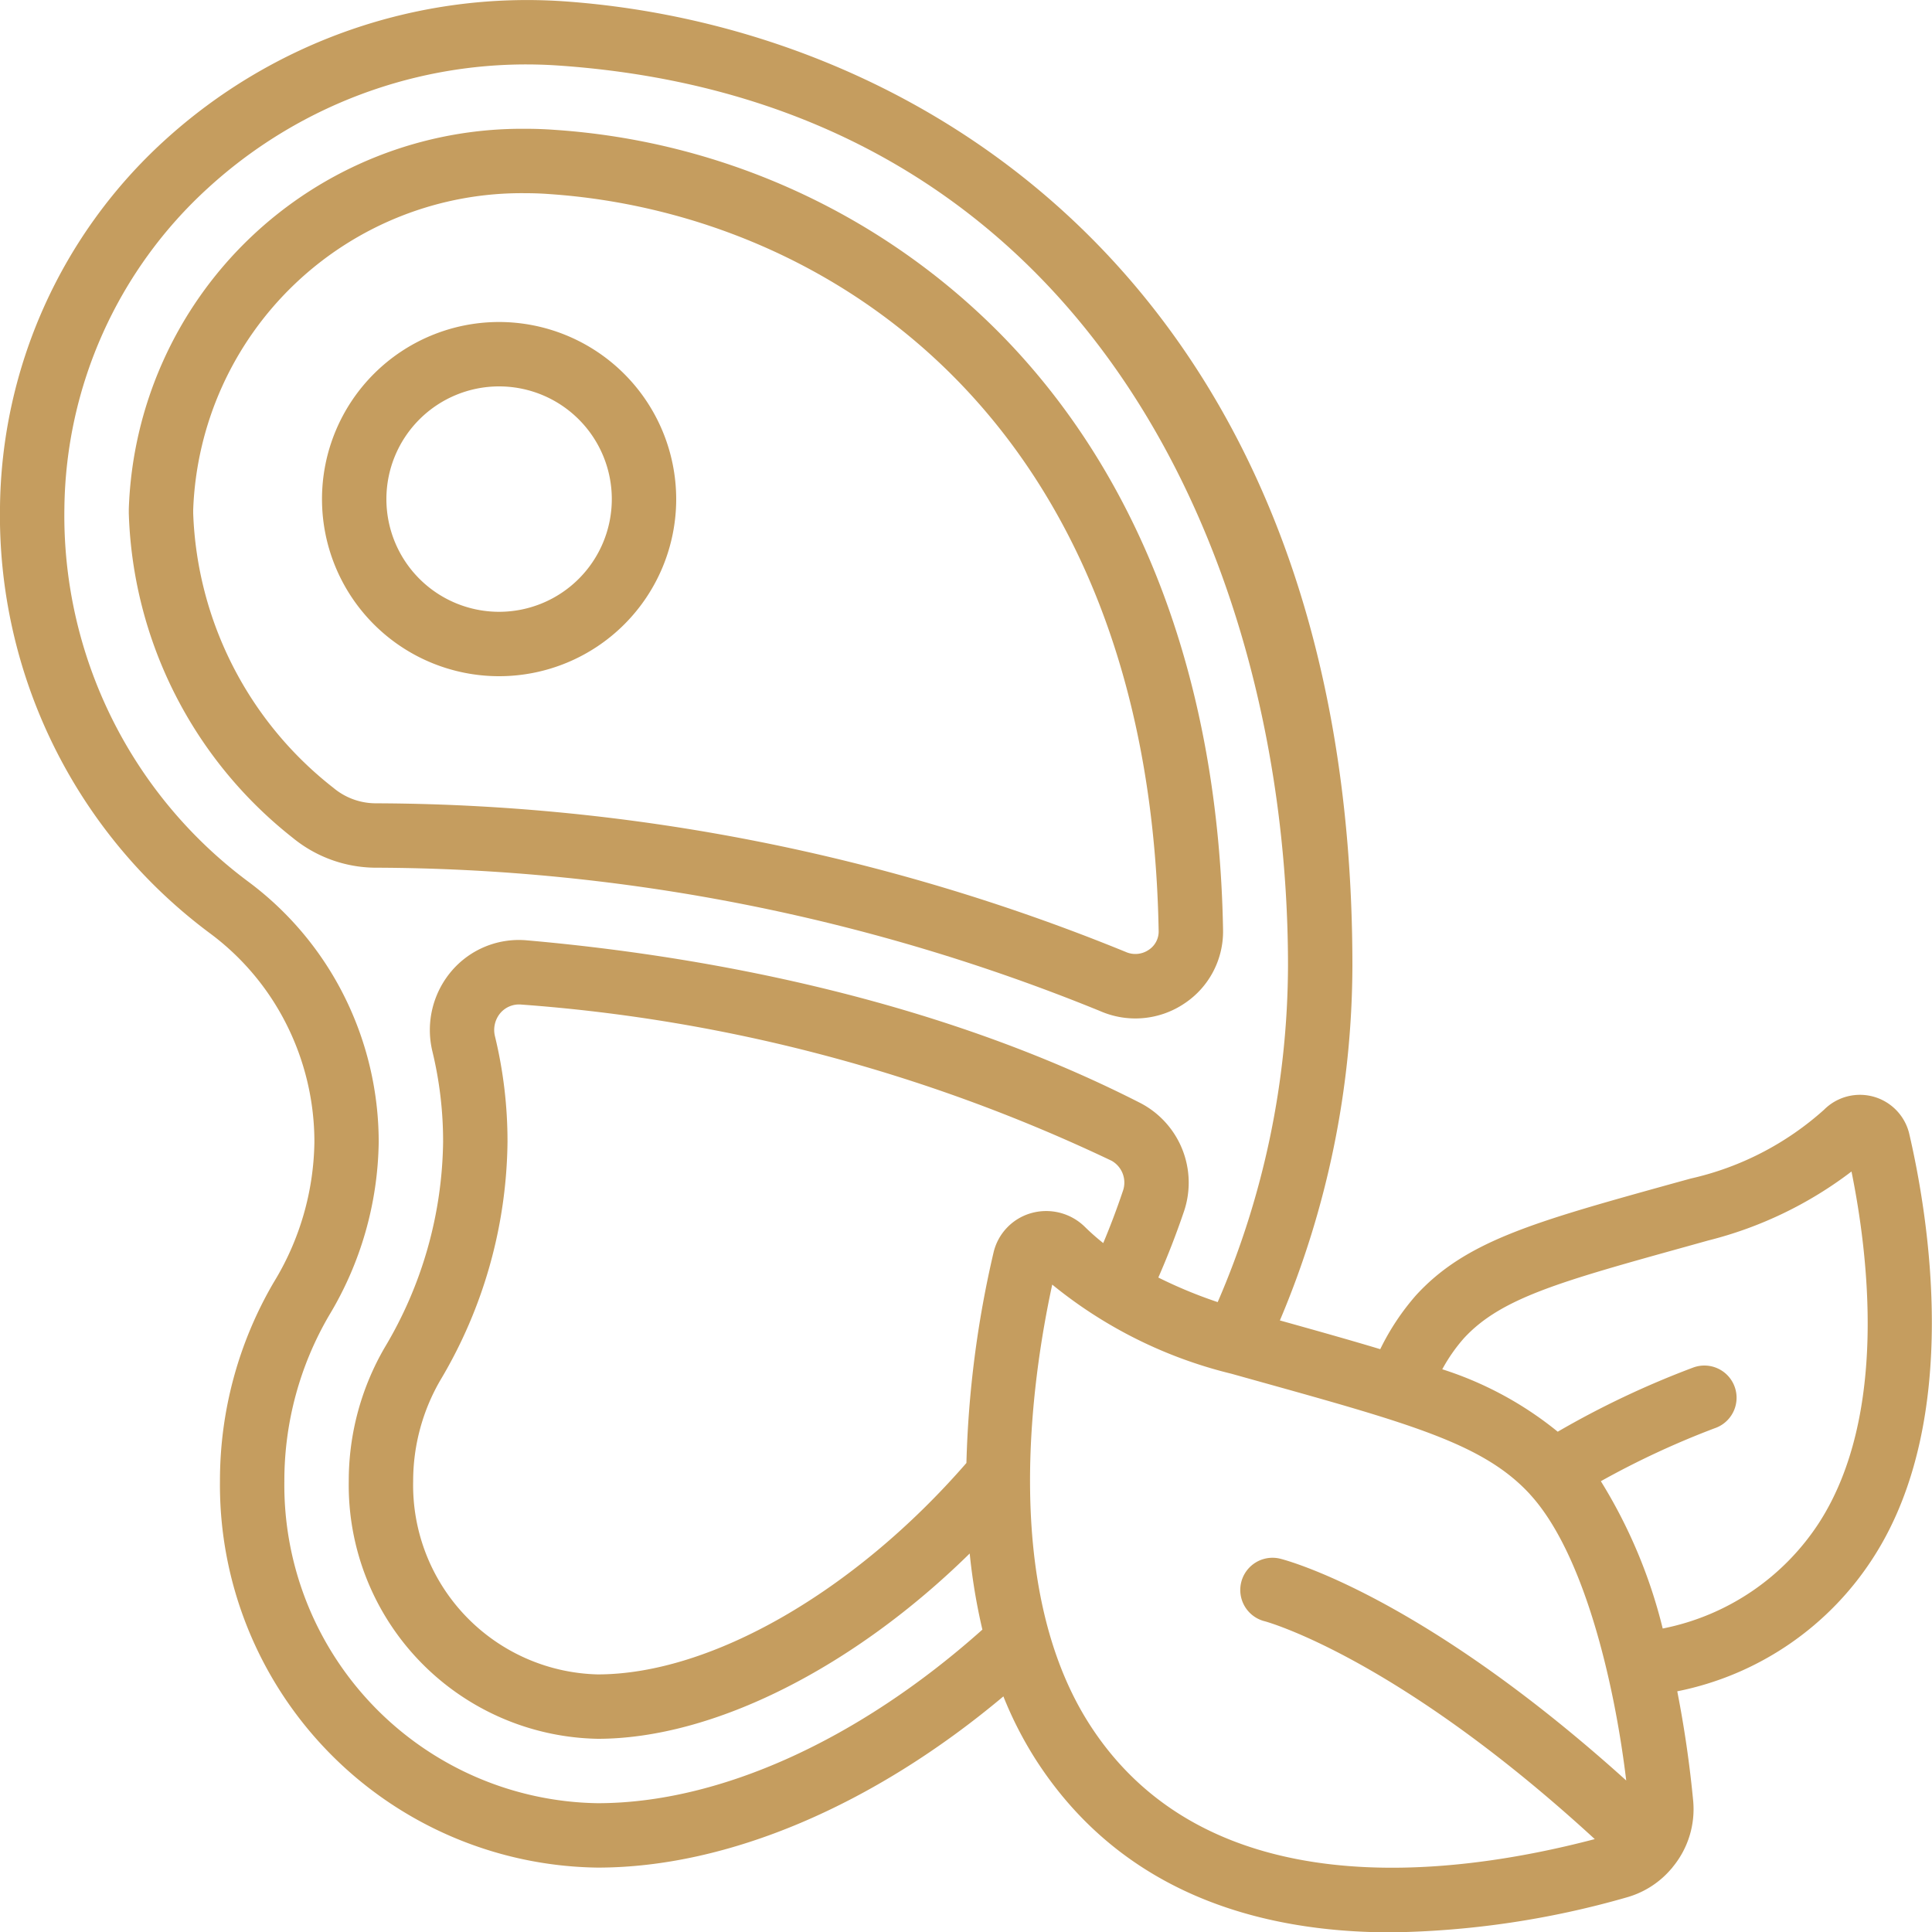 <?xml version="1.0" encoding="UTF-8"?>
<svg xmlns="http://www.w3.org/2000/svg" xmlns:xlink="http://www.w3.org/1999/xlink" version="1.1" width="512" height="512" x="0" y="0" viewBox="0 0 60 60" style="enable-background:new 0 0 512 512" xml:space="preserve" class="">
  <g>
    <path d="M17.489.039A16.713 16.713 0 0 0 5.108 4.364 15.633 15.633 0 0 0 0 15.739a16.174 16.174 0 0 0 6.517 13.243A7.969 7.969 0 0 1 8.9 31.819a8.13 8.13 0 0 1 .864 3.642A8.562 8.562 0 0 1 8.5 39.826 12.194 12.194 0 0 0 6.831 46a11.884 11.884 0 0 0 11.73 12c4.046 0 8.568-1.933 12.6-5.317a11.742 11.742 0 0 0 .983 1.928c2.669 4.184 6.975 5.4 11.062 5.4a27.875 27.875 0 0 0 7.323-1.089 2.812 2.812 0 0 0 1.387-.9l.01-.007c.007-.007.009-.017.015-.024a2.821 2.821 0 0 0 .643-2.055 35.027 35.027 0 0 0-.495-3.411 9.421 9.421 0 0 0 6.111-4.19c2.746-4.3 1.679-10.616 1.088-13.147a1.574 1.574 0 0 0-2.64-.725A9.233 9.233 0 0 1 52.51 36.6l-.639.176c-4.228 1.175-6.351 1.765-7.893 3.447a7.531 7.531 0 0 0-1.113 1.677c-.917-.277-1.951-.567-3.117-.893A28.421 28.421 0 0 0 42 29.989C42 9.137 28.8.823 17.489.039ZM30.855 38.9a32.388 32.388 0 0 0-.842 6.534C26.544 49.428 22.079 52 18.561 52a5.878 5.878 0 0 1-5.73-6 6.237 6.237 0 0 1 .844-3.136 14.733 14.733 0 0 0 2.086-7.4 13.83 13.83 0 0 0-.388-3.276.816.816 0 0 1 .17-.731.765.765 0 0 1 .65-.259 51.3 51.3 0 0 1 18.33 4.851.778.778 0 0 1 .348.942 23.49 23.49 0 0 1-.609 1.614 7.153 7.153 0 0 1-.567-.5l-.008-.008a1.713 1.713 0 0 0-1.664-.422 1.666 1.666 0 0 0-1.168 1.225Zm14.6 2.669c1.15-1.254 2.969-1.759 6.951-2.865l.642-.179a12.248 12.248 0 0 0 4.452-2.143c.525 2.589 1.131 7.556-.988 10.878a7.522 7.522 0 0 1-4.875 3.315A15.86 15.86 0 0 0 49.716 46a26.464 26.464 0 0 1 3.531-1.643 1 1 0 1 0-.67-1.884 27.846 27.846 0 0 0-4.2 1.99 10.946 10.946 0 0 0-3.586-1.939 5.237 5.237 0 0 1 .665-.956Zm2.061 4.84c1.643 1.788 2.608 5.729 2.988 8.886-6.367-5.746-10.555-6.84-10.742-6.887a1 1 0 0 0-.487 1.941c.042.01 4.1 1.114 10.252 6.766-4.5 1.183-12.068 2.106-15.7-3.579-2.708-4.24-1.806-10.609-1.149-13.642a14.06 14.06 0 0 0 5.566 2.769l.766.214c4.859 1.355 7.076 1.975 8.507 3.531Zm-9.7-5.971a14.4 14.4 0 0 1-1.843-.763 25.72 25.72 0 0 0 .8-2.064 2.788 2.788 0 0 0-1.345-3.349c-6.61-3.378-14.011-4.615-19.056-5.058a2.746 2.746 0 0 0-2.342.945 2.826 2.826 0 0 0-.6 2.509 11.87 11.87 0 0 1 .331 2.8 12.732 12.732 0 0 1-1.814 6.391A8.236 8.236 0 0 0 10.831 46a7.879 7.879 0 0 0 7.73 8c3.59 0 7.944-2.208 11.554-5.755a18.388 18.388 0 0 0 .394 2.364C26.675 54.031 22.35 56 18.561 56a9.881 9.881 0 0 1-9.73-10 10.174 10.174 0 0 1 1.393-5.155 10.686 10.686 0 0 0 1.537-5.379 10.145 10.145 0 0 0-1.075-4.539A10 10 0 0 0 7.7 27.373 14.167 14.167 0 0 1 2 15.768a13.654 13.654 0 0 1 4.463-9.932 14.636 14.636 0 0 1 10.889-3.8C34.068 3.193 40 17.817 40 29.989a26.493 26.493 0 0 1-2.183 10.448Z" fill="#C59D5F" opacity="1" data-original="#000000"></path>
    <path d="M31.083 10.384a21.488 21.488 0 0 0-13.866-6.352A11.921 11.921 0 0 0 16.331 4 12.219 12.219 0 0 0 4 15.813v.13a13.345 13.345 0 0 0 5.085 10.071 4.09 4.09 0 0 0 2.542.933A60.093 60.093 0 0 1 34.166 31.4a2.727 2.727 0 0 0 2.617-.236 2.682 2.682 0 0 0 1.2-2.287c-.135-7.646-2.521-14.039-6.9-18.493ZM35.672 29.5a.734.734 0 0 1-.709.064 62.151 62.151 0 0 0-23.318-4.617 2.051 2.051 0 0 1-1.291-.48A11.328 11.328 0 0 1 6 15.943v-.114A10.207 10.207 0 0 1 16.331 6c.244 0 .489.009.741.028 8.547.586 18.628 6.932 18.911 22.882a.68.68 0 0 1-.311.59Z" fill="#C59D5F" opacity="1" data-original="#000000"></path>
    <path d="M15.5 10a5.5 5.5 0 1 0 5.5 5.5 5.507 5.507 0 0 0-5.5-5.5Zm0 9a3.5 3.5 0 1 1 3.5-3.5 3.5 3.5 0 0 1-3.5 3.5Z" fill="#C59D5F" opacity="1" data-original="#000000"></path>
  </g>
</svg>
